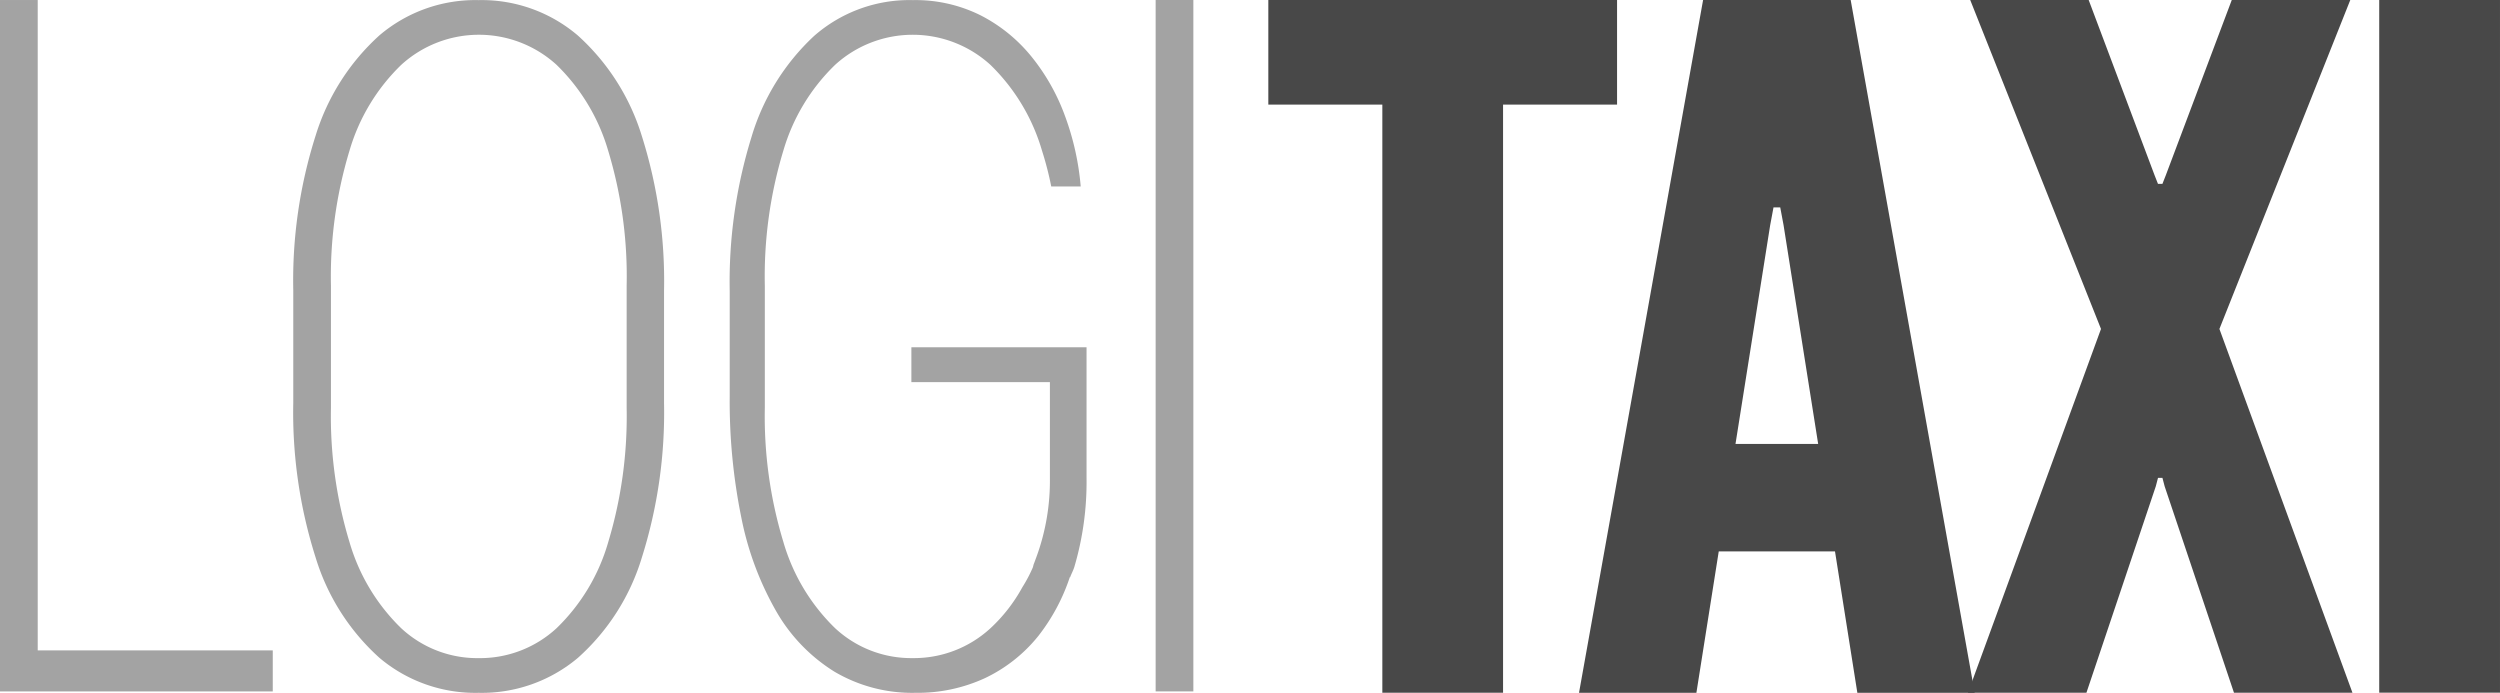 <svg xmlns="http://www.w3.org/2000/svg" width="252.41" height="69.946" viewBox="0 0 252.41 69.946">
  <g id="Grupo_13043" data-name="Grupo 13043" transform="translate(0 0)">
    <path id="Trazado_20560" data-name="Trazado 20560" d="M0,0V69.808H27.539V65.665H3.808V0Z" transform="translate(0 0.002)" fill="#a3a3a3"/>
    <g id="Grupo_13017" data-name="Grupo 13017" transform="translate(29.61 -0.001)">
      <g id="Grupo_13019" data-name="Grupo 13019">
        <path id="Trazado_20561" data-name="Trazado 20561" d="M42.2,56.278A22.176,22.176,0,0,1,35.754,66.4a15.064,15.064,0,0,1-10.033,3.539A15,15,0,0,1,15.7,66.4,22.384,22.384,0,0,1,9.263,56.278,48.253,48.253,0,0,1,7.006,40.663V29.32A48.216,48.216,0,0,1,9.263,13.68,22.6,22.6,0,0,1,15.7,3.563,14.941,14.941,0,0,1,25.721,0,14.956,14.956,0,0,1,35.754,3.588,22.554,22.554,0,0,1,42.2,13.73a48.575,48.575,0,0,1,2.24,15.64V40.663A48.628,48.628,0,0,1,42.2,56.278M38.8,15.205a19.806,19.806,0,0,0-5.215-8.674,11.639,11.639,0,0,0-15.672,0,19.747,19.747,0,0,0-5.232,8.674A43.84,43.84,0,0,0,10.81,28.861V41.13a43.74,43.74,0,0,0,1.868,13.577,19.8,19.8,0,0,0,5.215,8.7,11.281,11.281,0,0,0,7.827,3.029A11.392,11.392,0,0,0,33.6,63.405a19.6,19.6,0,0,0,5.211-8.7A44.027,44.027,0,0,0,40.665,41.13V28.861A43.715,43.715,0,0,0,38.8,15.205" transform="translate(-7.006 0.012)" fill="#a3a3a3"/>
        <rect id="Rectángulo_4060" data-name="Rectángulo 4060" width="3.808" height="69.808" transform="translate(87.068)" fill="#a3a3a3"/>
        <path id="Trazado_20562" data-name="Trazado 20562" d="M35.775,35.047v3.521H49.76v9.689A22.364,22.364,0,0,1,48.39,56.25c-.085.214-.156.445-.245.652-.055.135-.072.3-.131.431a14.8,14.8,0,0,1-1.04,1.956,16.259,16.259,0,0,1-3.2,4.116,11.407,11.407,0,0,1-7.882,3.029,11.281,11.281,0,0,1-7.827-3.029,19.8,19.8,0,0,1-5.215-8.7A43.583,43.583,0,0,1,20.978,41.13V28.861a43.746,43.746,0,0,1,1.868-13.655,19.747,19.747,0,0,1,5.232-8.674,11.639,11.639,0,0,1,15.672,0,19.806,19.806,0,0,1,5.215,8.674,32.777,32.777,0,0,1,.93,3.606H52.87a27.045,27.045,0,0,0-1.581-7.1,20.856,20.856,0,0,0-3.415-6.04,15.973,15.973,0,0,0-5.144-4.152A14.743,14.743,0,0,0,35.935,0a14.588,14.588,0,0,0-10,3.635,22.812,22.812,0,0,0-6.318,10.238A49.39,49.39,0,0,0,17.432,29.37V40.025a58.718,58.718,0,0,0,1.175,12.226,31.151,31.151,0,0,0,3.521,9.454A17.286,17.286,0,0,0,28,67.8a15.439,15.439,0,0,0,8.182,2.138,16.233,16.233,0,0,0,7.007-1.475,15.362,15.362,0,0,0,5.41-4.273,19.679,19.679,0,0,0,3.174-5.933l.03.014c.131-.36.309-.67.427-1.048a30.289,30.289,0,0,0,1.23-8.962V35.047Z" transform="translate(26.632 0.012)" fill="#a3a3a3"/>
        <g id="Grupo_13020" data-name="Grupo 13020" transform="translate(98.444 0)">
          <path id="Trazado_20563" data-name="Trazado 20563" d="M30.3,10.562V0h35.21V10.562H54V69.943H41.811V10.562Z" transform="translate(-30.299 0.001)" fill="#484848"/>
          <path id="Trazado_20564" data-name="Trazado 20564" d="M37.721,69.944,50.248,0h14.9L77.669,69.944H65.822L63.565,55.668H51.829L49.572,69.944Zm20.654-47.2-.338-1.807h-.68l-.338,1.807-3.5,22.077h8.347Z" transform="translate(-6.351 0.002)" fill="#484848"/>
          <path id="Trazado_20565" data-name="Trazado 20565" d="M58.973,69.94H47.012L60.444,33.21,47.241,0H59.2l6.657,17.7.338.859h.452l.338-.859L73.647,0H85.612L72.4,33.21,85.832,69.94H73.871l-7-20.84-.224-.855H66.2l-.224.855Z" transform="translate(23.627 0.003)" fill="#484848"/>
          <rect id="Rectángulo_4061" data-name="Rectángulo 4061" width="12.193" height="69.939" transform="translate(112.162)" fill="#484848"/>
        </g>
      </g>
    </g>
  </g>
</svg>